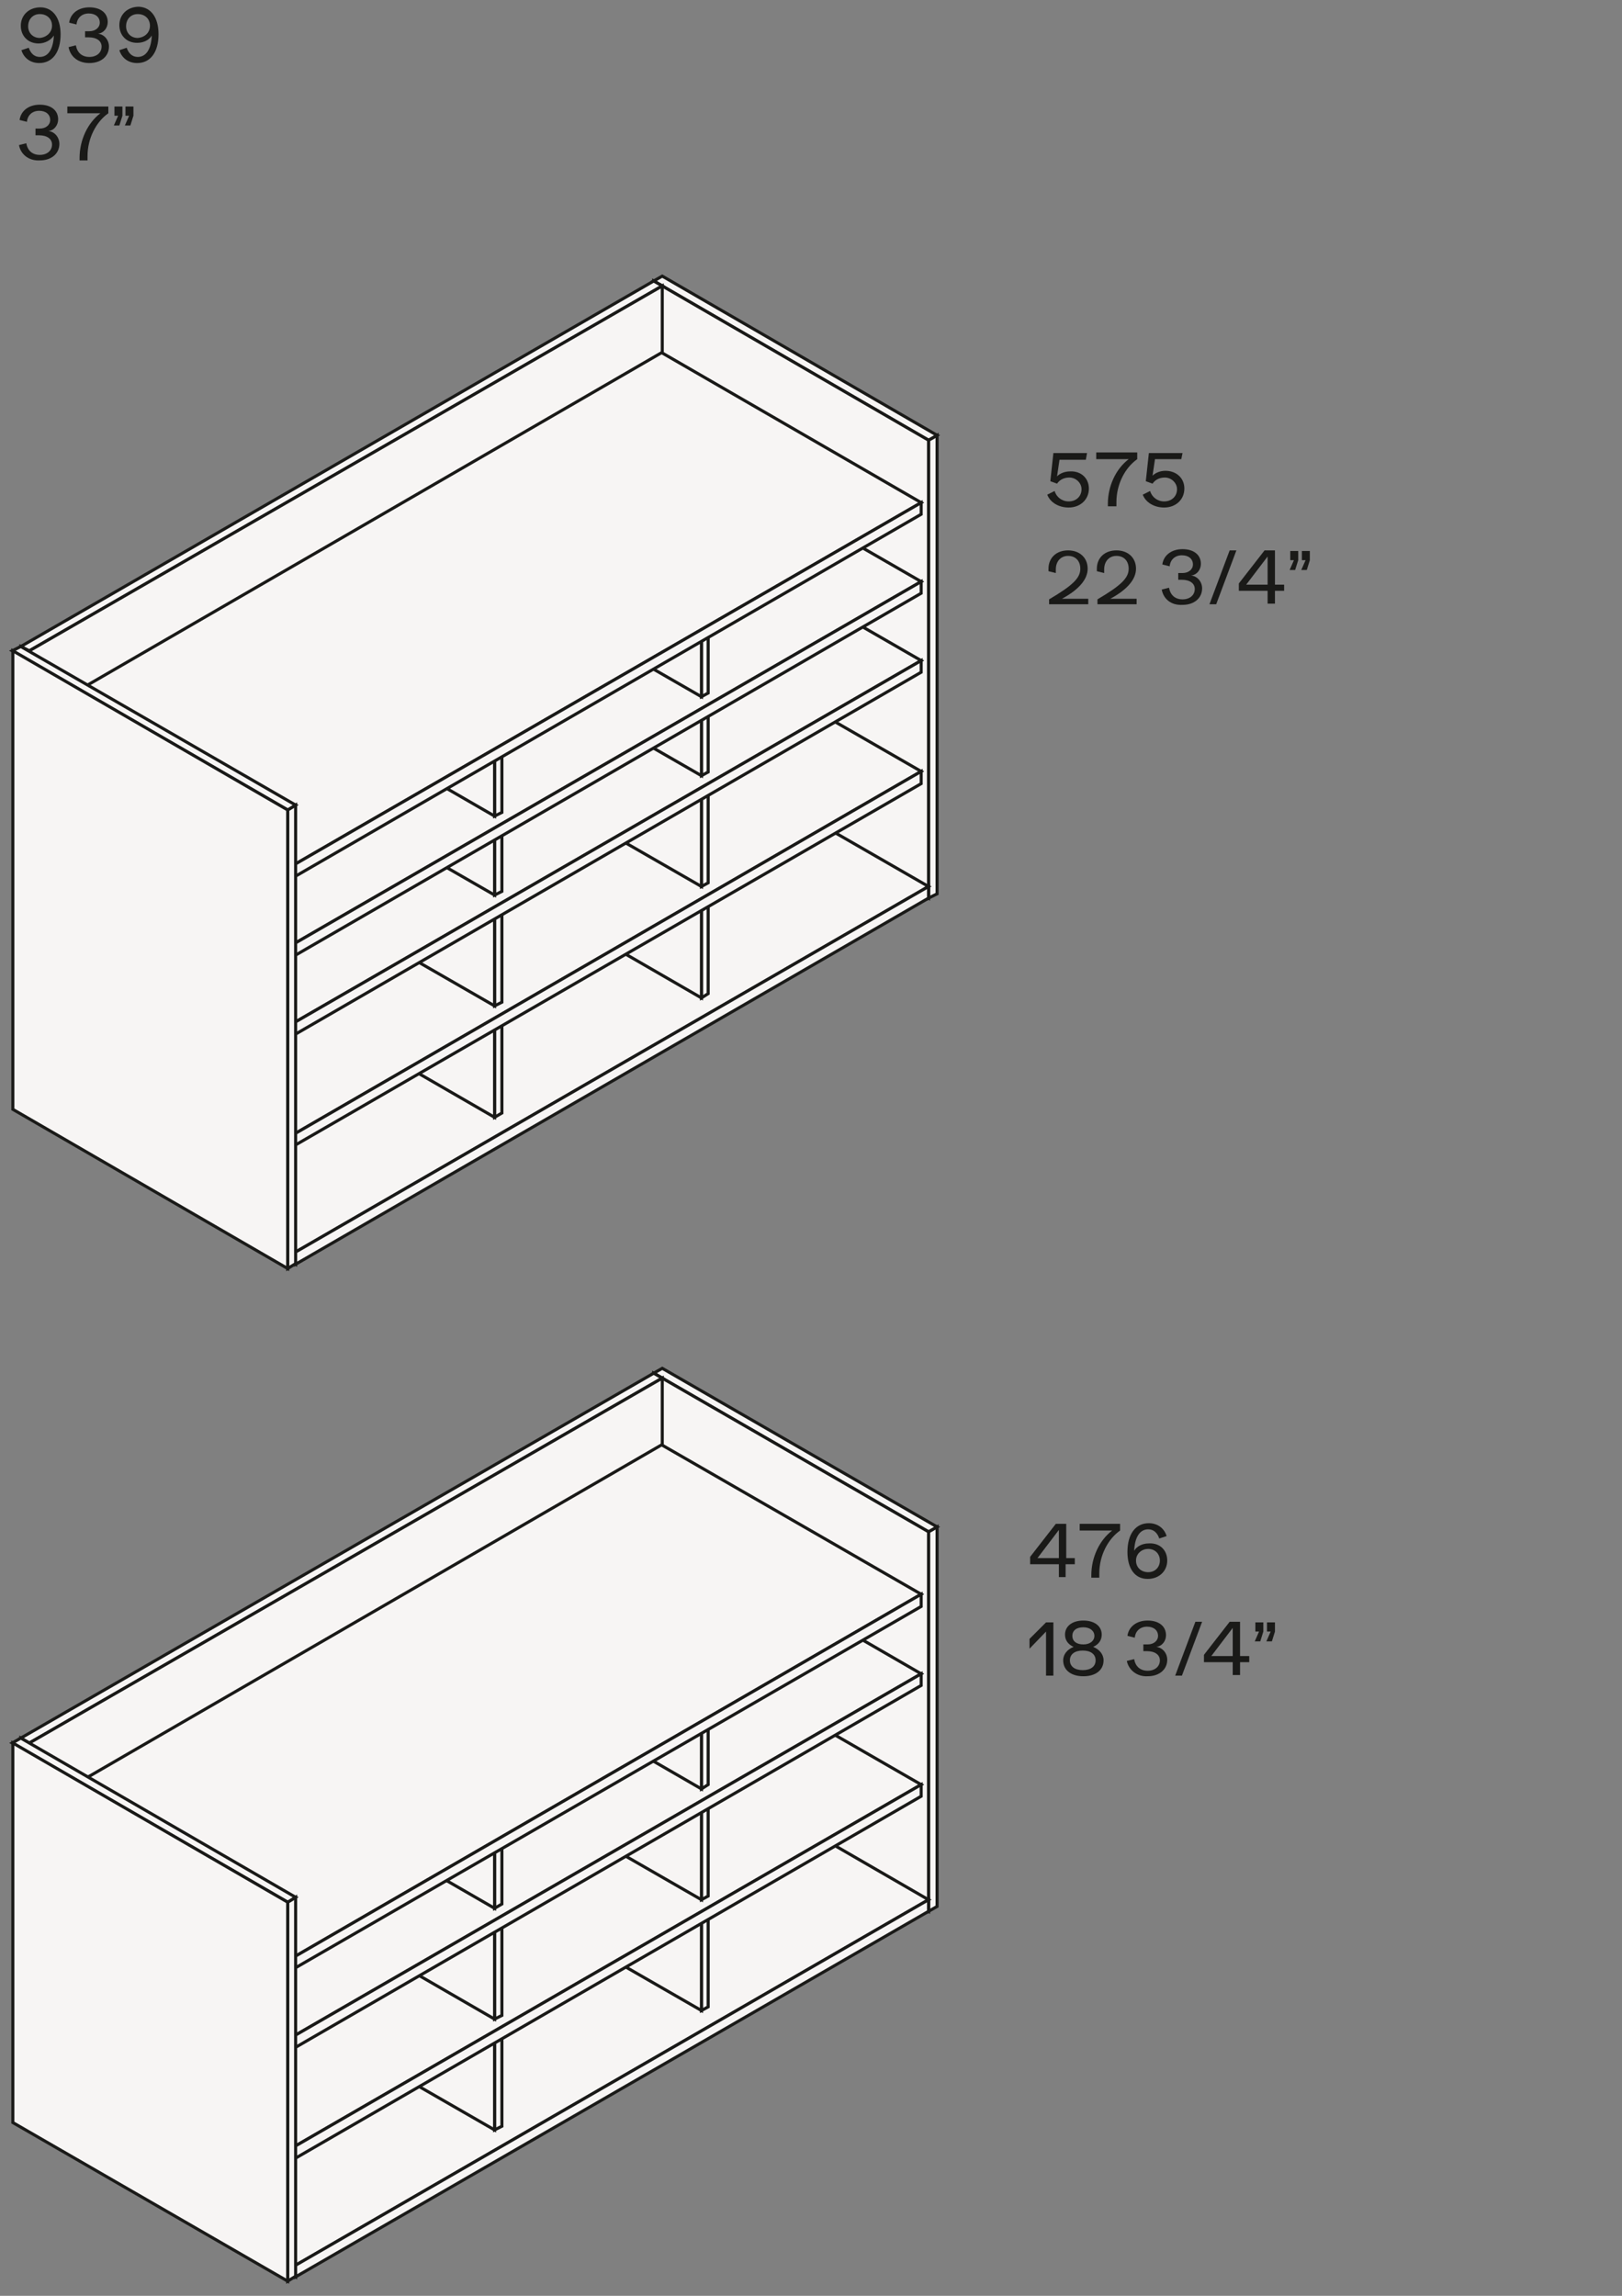 <?xml version="1.0" encoding="utf-8"?>
<!-- Generator: Adobe Illustrator 25.2.1, SVG Export Plug-In . SVG Version: 6.00 Build 0)  -->
<svg version="1.1" id="Livello_1" xmlns="http://www.w3.org/2000/svg" xmlns:xlink="http://www.w3.org/1999/xlink" x="0px" y="0px"
	 viewBox="0 0 265 375" style="enable-background:new 0 0 265 375;" xml:space="preserve">
<rect x="0" y="0" width="265" height="375" fill="#808080" stroke="none"/>
<style type="text/css">
	.st0{fill:#F7F5F4;stroke:#1A1A18;stroke-width:0.5;stroke-miterlimit:10;}
	.st1{fill:#1A1A18;}
</style>
<g>
	<g>
		<polygon class="st0" points="153.1,146 151.7,146.7 151.7,71.9 153.1,71.1 		"/>
		<polygon class="st0" points="108.2,45.1 106.8,45.9 151.7,71.9 153.1,71.1 		"/>
		<polygon class="st0" points="106.8,120.8 151.7,146.7 151.7,71.9 106.8,45.9 		"/>
	</g>
	<g>
		<g>
			<polygon class="st0" points="109.3,120.4 5.9,180.1 48.3,204.5 151.7,144.8 			"/>
		</g>
		<polygon class="st0" points="48.3,206.5 5.9,182.1 5.9,180.1 48.3,204.5 		"/>
		<polygon class="st0" points="48.3,206.5 151.7,146.7 151.7,144.8 48.3,204.5 		"/>
	</g>
	<g>
		<polygon class="st0" points="82,181.8 80.8,182.5 80.8,166.3 82,165.6 		"/>
		<polygon class="st0" points="41.3,142.2 40.1,142.8 80.8,166.3 82,165.6 		"/>
		<polygon class="st0" points="40.1,159 80.8,182.5 80.8,166.3 40.1,142.8 		"/>
	</g>
	<g>
		<polygon class="st0" points="3.4,180.4 4.8,181.2 4.8,106.3 3.4,105.6 		"/>
		<polygon class="st0" points="106.8,45.9 108.2,46.7 4.8,106.3 3.4,105.6 		"/>
		<polygon class="st0" points="108.2,121.6 4.8,181.2 4.8,106.3 108.2,46.7 		"/>
	</g>
	<g>
		<polygon class="st0" points="115.7,162.3 114.6,163 114.6,146.8 115.7,146.2 		"/>
		<polygon class="st0" points="75,122.7 73.9,123.4 114.6,146.8 115.7,146.2 		"/>
		<polygon class="st0" points="73.9,139.5 114.6,163 114.6,146.8 73.9,123.3 		"/>
	</g>
	<g>
		<g>
			<polygon class="st0" points="108.1,101.6 4.8,161.3 47.1,185.8 150.5,126 			"/>
		</g>
		<polygon class="st0" points="47.1,187.7 4.8,163.3 4.8,161.3 47.1,185.8 		"/>
		<polygon class="st0" points="47.1,187.7 150.5,128 150.5,126 47.1,185.8 		"/>
	</g>
	<g>
		<polygon class="st0" points="82,163.7 80.8,164.3 80.8,148.2 82,147.5 		"/>
		<polygon class="st0" points="41.3,124.1 40.1,124.7 80.8,148.2 82,147.5 		"/>
		<polygon class="st0" points="40.1,140.9 80.8,164.3 80.8,148.2 40.1,124.7 		"/>
	</g>
	<g>
		<polygon class="st0" points="115.7,144.2 114.6,144.8 114.6,128.7 115.7,128 		"/>
		<polygon class="st0" points="75,104.6 73.9,105.2 114.6,128.7 115.7,128 		"/>
		<polygon class="st0" points="73.9,121.4 114.6,144.8 114.6,128.7 73.9,105.2 		"/>
	</g>
	<g>
		<g>
			<polygon class="st0" points="108.1,83.5 4.8,143.2 47.1,167.6 150.5,107.9 			"/>
		</g>
		<polygon class="st0" points="47.1,169.6 4.8,145.2 4.8,143.2 47.1,167.6 		"/>
		<polygon class="st0" points="47.1,169.6 150.5,109.8 150.5,107.9 47.1,167.6 		"/>
	</g>
	<g>
		<polygon class="st0" points="82,145.6 80.8,146.2 80.8,135.3 82,134.6 		"/>
		<polygon class="st0" points="41.3,111.2 40.1,111.8 80.8,135.3 82,134.6 		"/>
		<polygon class="st0" points="40.1,122.8 80.8,146.2 80.8,135.3 40.1,111.8 		"/>
	</g>
	<g>
		<polygon class="st0" points="115.7,126.1 114.6,126.7 114.6,115.8 115.7,115.1 		"/>
		<polygon class="st0" points="75,91.7 73.9,92.3 114.6,115.8 115.7,115.1 		"/>
		<polygon class="st0" points="73.9,103.3 114.6,126.7 114.6,115.8 73.9,92.3 		"/>
	</g>
	<g>
		<g>
			<polygon class="st0" points="108.1,70.6 4.8,130.3 47.1,154.7 150.5,95 			"/>
		</g>
		<polygon class="st0" points="47.1,156.7 4.8,132.3 4.8,130.3 47.1,154.7 		"/>
		<polygon class="st0" points="47.1,156.7 150.5,96.9 150.5,95 47.1,154.7 		"/>
	</g>
	<g>
		<polygon class="st0" points="82,132.7 80.8,133.3 80.8,122.4 82,121.7 		"/>
		<polygon class="st0" points="41.3,98.3 40.1,98.9 80.8,122.4 82,121.7 		"/>
		<polygon class="st0" points="40.1,109.8 80.8,133.3 80.8,122.4 40.1,98.9 		"/>
	</g>
	<g>
		<polygon class="st0" points="115.7,113.2 114.6,113.8 114.6,102.9 115.7,102.2 		"/>
		<polygon class="st0" points="75,78.8 73.9,79.4 114.6,102.9 115.7,102.2 		"/>
		<polygon class="st0" points="73.9,90.4 114.6,113.8 114.6,102.9 73.9,79.4 		"/>
	</g>
	<g>
		<g>
			<polygon class="st0" points="108.1,57.6 4.8,117.4 47.1,141.8 150.5,82.1 			"/>
		</g>
		<polygon class="st0" points="47.1,143.8 4.8,119.3 4.8,117.4 47.1,141.8 		"/>
		<polygon class="st0" points="47.1,143.8 150.5,84 150.5,82.1 47.1,141.8 		"/>
	</g>
	<g>
		<polygon class="st0" points="48.3,206.4 47,207.2 47,132.3 48.3,131.5 		"/>
		<polygon class="st0" points="3.4,105.6 2,106.3 47,132.3 48.3,131.5 		"/>
		<polygon class="st0" points="2.1,181.2 47,207.2 47,132.3 2.1,106.3 		"/>
	</g>
</g>
<g>
	<path class="st1" d="M177.9,79.8c0,1.8-1.4,3.1-3.3,3.1c-1.6,0-3-0.8-3.5-2.1l1.2-0.6c0.3,1,1.2,1.7,2.3,1.7c1.2,0,2.1-0.8,2.1-2
		c0-1-0.9-1.9-2-1.9c-0.9,0-1.6,0.4-2,1l-1.1-0.4l0.5-4.6h5.5l-0.2,1.1h-4.3l-0.4,2.7c0.5-0.5,1.3-0.8,2.1-0.8
		C176.6,76.9,177.9,78.1,177.9,79.8z"/>
	<path class="st1" d="M185.8,73.9V75c-2,1.4-3.4,4.1-3.4,7v0.7H181v-0.4c0-2.9,1.3-5.7,3.4-7.3h-5.3v-1.1H185.8z"/>
	<path class="st1" d="M193.5,79.8c0,1.8-1.4,3.1-3.3,3.1c-1.6,0-3-0.8-3.5-2.1l1.2-0.6c0.3,1,1.2,1.7,2.3,1.7c1.2,0,2.1-0.8,2.1-2
		c0-1-0.9-1.9-2-1.9c-0.9,0-1.6,0.4-2,1l-1.1-0.4l0.5-4.6h5.5L193,75h-4.3l-0.4,2.7c0.5-0.5,1.3-0.8,2.1-0.8
		C192.2,76.9,193.5,78.1,193.5,79.8z"/>
</g>
<g>
	<path class="st1" d="M177.8,97.6v1.1h-6.4v-0.8c3.9-2.3,5.1-3.5,5.1-5c0-1.3-0.8-2.1-2-2.1c-1.2,0-2,0.9-2,2.2c0,0.2,0,0.4,0,0.6
		l-1.2-0.3c0-0.1,0-0.3,0-0.4c0-1.8,1.3-3,3.2-3c1.9,0,3.2,1.2,3.2,3c0,1.7-1.4,3.4-4.2,4.9H177.8z"/>
	<path class="st1" d="M185.7,97.6v1.1h-6.4v-0.8c3.9-2.3,5.1-3.5,5.1-5c0-1.3-0.8-2.1-2-2.1c-1.2,0-2,0.9-2,2.2c0,0.2,0,0.4,0,0.6
		l-1.2-0.3c0-0.1,0-0.3,0-0.4c0-1.8,1.3-3,3.2-3c1.9,0,3.2,1.2,3.2,3c0,1.7-1.4,3.4-4.2,4.9H185.7z"/>
	<path class="st1" d="M189.8,96.3L191,96c0.2,1.2,1,1.9,2.2,1.9c1.2,0,2-0.7,2-1.7c0-0.9-0.8-1.5-2.1-1.5c-0.3,0-0.5,0-0.6,0v-1.1
		c0.3,0,0.5,0,0.7,0c1,0,1.7-0.6,1.7-1.4c0-0.9-0.7-1.5-1.8-1.5c-1.1,0-1.9,0.7-2,1.8l-1.2-0.3c0.2-1.5,1.5-2.5,3.3-2.5
		c1.8,0,3,0.9,3,2.4c0,0.9-0.6,1.8-1.6,1.9v0c1,0.1,1.8,1,1.8,2.1c0,1.6-1.3,2.7-3.2,2.7C191.4,98.9,190.1,97.9,189.8,96.3z"/>
	<path class="st1" d="M200.9,89.9h1.1l-3.3,8.8h-1.1L200.9,89.9z"/>
	<path class="st1" d="M209.8,95.5v1h-1.5v2.1h-1.2v-2.1h-4.7v-1.2l4.2-5.4h1.7v5.6H209.8z M207.1,90.9l-3.5,4.6h3.5V90.9z"/>
	<path class="st1" d="M211.4,91.5h-0.6v-1.5h1.3v1.5l-0.5,1.6h-0.9L211.4,91.5z M213.3,91.5h-0.6v-1.5h1.3v1.5l-0.5,1.6h-0.9
		L213.3,91.5z"/>
</g>
<g>
	<g>
		<path class="st1" d="M9.9,5.6c0,2.9-1.3,4.7-3.5,4.7c-1.4,0-2.5-0.8-2.9-2.1l1.2-0.4c0.3,0.9,0.9,1.5,1.8,1.5
			c1.4,0,2.2-1.3,2.3-3.5C8.3,6.6,7.3,7.1,6.3,7.1c-1.7,0-2.9-1.2-2.9-2.9c0-1.7,1.3-3,3.2-3C8.6,1.2,9.9,2.9,9.9,5.6z M8.5,4.2
			c0-1.1-0.8-1.9-2-1.9c-1.1,0-1.9,0.8-1.9,2c0,1.1,0.8,1.9,1.9,1.9C7.6,6.1,8.5,5.3,8.5,4.2z"/>
		<path class="st1" d="M11.2,7.7l1.2-0.3c0.2,1.2,1,1.9,2.2,1.9c1.2,0,2-0.7,2-1.7c0-0.9-0.8-1.5-2.1-1.5c-0.3,0-0.5,0-0.6,0V5.1
			c0.3,0,0.5,0,0.7,0c1,0,1.7-0.6,1.7-1.4c0-0.9-0.7-1.5-1.8-1.5c-1.1,0-1.9,0.7-2,1.8l-1.2-0.3c0.2-1.5,1.5-2.5,3.3-2.5
			c1.8,0,3,0.9,3,2.4c0,0.9-0.6,1.8-1.6,1.9v0c1,0.1,1.8,1,1.8,2.1c0,1.6-1.3,2.7-3.2,2.7C12.8,10.3,11.5,9.3,11.2,7.7z"/>
		<path class="st1" d="M25.9,5.6c0,2.9-1.3,4.7-3.5,4.7c-1.4,0-2.5-0.8-2.9-2.1l1.2-0.4c0.3,0.9,0.9,1.5,1.8,1.5
			c1.4,0,2.2-1.3,2.3-3.5c-0.4,0.7-1.3,1.2-2.4,1.2c-1.7,0-2.9-1.2-2.9-2.9c0-1.7,1.3-3,3.2-3C24.7,1.2,25.9,2.9,25.9,5.6z
			 M24.5,4.2c0-1.1-0.8-1.9-2-1.9c-1.1,0-1.9,0.8-1.9,2c0,1.1,0.8,1.9,1.9,1.9C23.7,6.1,24.5,5.3,24.5,4.2z"/>
	</g>
	<g>
		<path class="st1" d="M3.1,23.7l1.2-0.3c0.2,1.2,1,1.9,2.2,1.9c1.2,0,2-0.7,2-1.7c0-0.9-0.8-1.5-2.1-1.5c-0.3,0-0.5,0-0.6,0v-1.1
			c0.3,0,0.5,0,0.7,0c1,0,1.7-0.6,1.7-1.4c0-0.9-0.7-1.5-1.8-1.5c-1.1,0-1.9,0.7-2,1.8l-1.2-0.3c0.2-1.5,1.5-2.5,3.3-2.5
			c1.8,0,3,0.9,3,2.4c0,0.9-0.6,1.8-1.6,1.9v0c1,0.1,1.8,1,1.8,2.1c0,1.6-1.3,2.7-3.2,2.7C4.8,26.3,3.4,25.3,3.1,23.7z"/>
		<path class="st1" d="M17.7,17.4v1.1c-2,1.4-3.4,4.1-3.4,7v0.7h-1.3v-0.4c0-2.9,1.3-5.7,3.4-7.3H11v-1.1H17.7z"/>
		<path class="st1" d="M19.3,18.9h-0.6v-1.5h1.3v1.5l-0.5,1.6h-0.9L19.3,18.9z M21.1,18.9h-0.6v-1.5h1.3v1.5l-0.5,1.6h-0.9
			L21.1,18.9z"/>
	</g>
</g>
<g>
	<g>
		<polygon class="st0" points="153.1,311.4 151.7,312.2 151.7,250.2 153.1,249.4 		"/>
		<polygon class="st0" points="108.2,223.5 106.8,224.3 151.7,250.2 153.1,249.4 		"/>
		<polygon class="st0" points="106.8,286.3 151.7,312.2 151.7,250.2 106.8,224.3 		"/>
	</g>
	<g>
		<g>
			<polygon class="st0" points="109.3,285.8 5.9,345.6 48.3,370 151.7,310.3 			"/>
		</g>
		<polygon class="st0" points="48.3,371.9 5.9,347.5 5.9,345.6 48.3,370 		"/>
		<polygon class="st0" points="48.3,371.9 151.7,312.2 151.7,310.3 48.3,370 		"/>
	</g>
	<g>
		<polygon class="st0" points="82,347.3 80.8,347.9 80.8,331.8 82,331.1 		"/>
		<polygon class="st0" points="41.3,307.7 40.1,308.3 80.8,331.8 82,331.1 		"/>
		<polygon class="st0" points="40.1,324.5 80.8,347.9 80.8,331.8 40.1,308.3 		"/>
	</g>
	<g>
		<polygon class="st0" points="3.4,345.9 4.8,346.7 4.8,284.7 3.4,283.9 		"/>
		<polygon class="st0" points="106.8,224.3 108.2,225.1 4.8,284.7 3.4,283.9 		"/>
		<polygon class="st0" points="108.2,287 4.8,346.7 4.8,284.7 108.2,225.1 		"/>
	</g>
	<g>
		<polygon class="st0" points="115.7,327.8 114.6,328.4 114.6,312.3 115.7,311.6 		"/>
		<polygon class="st0" points="75,288.2 73.9,288.8 114.6,312.3 115.7,311.6 		"/>
		<polygon class="st0" points="73.9,305 114.6,328.4 114.6,312.3 73.9,288.8 		"/>
	</g>
	<g>
		<g>
			<polygon class="st0" points="108.1,267.1 4.8,326.8 47.1,351.2 150.5,291.5 			"/>
		</g>
		<polygon class="st0" points="47.1,353.2 4.8,328.8 4.8,326.8 47.1,351.2 		"/>
		<polygon class="st0" points="47.1,353.2 150.5,293.4 150.5,291.5 47.1,351.2 		"/>
	</g>
	<g>
		<polygon class="st0" points="82,329.2 80.8,329.8 80.8,313.6 82,313 		"/>
		<polygon class="st0" points="41.3,289.5 40.1,290.2 80.8,313.6 82,313 		"/>
		<polygon class="st0" points="40.1,306.3 80.8,329.8 80.8,313.6 40.1,290.2 		"/>
	</g>
	<g>
		<polygon class="st0" points="115.7,309.7 114.6,310.3 114.6,294.1 115.7,293.5 		"/>
		<polygon class="st0" points="75,270 73.9,270.7 114.6,294.1 115.7,293.5 		"/>
		<polygon class="st0" points="73.9,286.9 114.6,310.3 114.6,294.1 73.9,270.7 		"/>
	</g>
	<g>
		<g>
			<polygon class="st0" points="108.1,248.9 4.8,308.7 47.1,333.1 150.5,273.4 			"/>
		</g>
		<polygon class="st0" points="47.1,335.1 4.8,310.6 4.8,308.7 47.1,333.1 		"/>
		<polygon class="st0" points="47.1,335.1 150.5,275.3 150.5,273.4 47.1,333.1 		"/>
	</g>
	<g>
		<polygon class="st0" points="82,311 80.8,311.7 80.8,300.7 82,300.1 		"/>
		<polygon class="st0" points="41.3,276.6 40.1,277.3 80.8,300.7 82,300.1 		"/>
		<polygon class="st0" points="40.1,288.2 80.8,311.7 80.8,300.7 40.1,277.3 		"/>
	</g>
	<g>
		<polygon class="st0" points="115.7,291.5 114.6,292.2 114.6,281.2 115.7,280.6 		"/>
		<polygon class="st0" points="75,257.1 73.9,257.8 114.6,281.2 115.7,280.6 		"/>
		<polygon class="st0" points="73.9,268.7 114.6,292.2 114.6,281.2 73.9,257.8 		"/>
	</g>
	<g>
		<g>
			<polygon class="st0" points="108.1,236 4.8,295.8 47.1,320.2 150.5,260.4 			"/>
		</g>
		<polygon class="st0" points="47.1,322.1 4.8,297.7 4.8,295.8 47.1,320.2 		"/>
		<polygon class="st0" points="47.1,322.1 150.5,262.4 150.5,260.4 47.1,320.2 		"/>
	</g>
	<g>
		<polygon class="st0" points="48.3,371.8 47,372.6 47,310.7 48.3,309.9 		"/>
		<polygon class="st0" points="3.4,283.9 2,284.7 47,310.7 48.3,309.9 		"/>
		<polygon class="st0" points="2.1,346.7 47,372.6 47,310.7 2.1,284.7 		"/>
	</g>
</g>
<g>
	<path class="st1" d="M175.6,254.5v1h-1.5v2.1H173v-2.1h-4.7v-1.2l4.2-5.4h1.7v5.6H175.6z M173,249.9l-3.5,4.6h3.5V249.9z"/>
	<path class="st1" d="M183,248.9v1.1c-2,1.4-3.4,4.1-3.4,7v0.7h-1.3v-0.4c0-2.9,1.3-5.7,3.4-7.3h-5.3v-1.1H183z"/>
	<path class="st1" d="M190.7,254.9c0,1.7-1.3,3-3.2,3c-2.1,0-3.3-1.7-3.3-4.4c0-2.9,1.3-4.7,3.5-4.7c1.4,0,2.5,0.8,2.9,2.1l-1.2,0.4
		c-0.3-0.9-0.9-1.5-1.8-1.5c-1.4,0-2.2,1.3-2.3,3.5c0.4-0.7,1.3-1.2,2.4-1.2C189.5,252,190.7,253.2,190.7,254.9z M189.5,254.9
		c0-1.1-0.8-1.9-1.9-1.9c-1.1,0-2,0.8-2,1.9s0.8,1.9,2,1.9C188.7,256.8,189.5,256,189.5,254.9z"/>
</g>
<g>
	<path class="st1" d="M172.1,264.9v8.8h-1.2v-7.2l-2.7,2.8v-1.6l2.7-2.7H172.1z"/>
	<path class="st1" d="M180.3,271.2c0,1.6-1.3,2.6-3.3,2.6c-2,0-3.3-1-3.3-2.6c0-1,0.7-1.8,1.7-2.2c-0.9-0.4-1.4-1.1-1.4-2
		c0-1.4,1.2-2.3,3-2.3c1.8,0,3,0.9,3,2.3c0,0.9-0.5,1.6-1.4,2C179.6,269.4,180.3,270.2,180.3,271.2z M179,271.2c0-1-0.8-1.6-2.1-1.6
		c-1.3,0-2.1,0.6-2.1,1.6c0,1,0.8,1.6,2.1,1.6S179,272.2,179,271.2z M175.2,267.2c0,0.9,0.7,1.4,1.8,1.4c1.1,0,1.8-0.6,1.8-1.4
		c0-0.8-0.7-1.4-1.8-1.4C175.9,265.8,175.2,266.3,175.2,267.2z"/>
	<path class="st1" d="M184.1,271.3l1.2-0.3c0.2,1.2,1,1.9,2.2,1.9c1.2,0,2-0.7,2-1.7c0-0.9-0.8-1.5-2.1-1.5c-0.3,0-0.5,0-0.6,0v-1.1
		c0.3,0,0.5,0,0.7,0c1,0,1.7-0.6,1.7-1.4c0-0.9-0.7-1.5-1.8-1.5c-1.1,0-1.9,0.7-2,1.8l-1.2-0.3c0.2-1.5,1.5-2.5,3.3-2.5
		c1.8,0,3,0.9,3,2.4c0,0.9-0.6,1.8-1.6,1.9v0c1,0.1,1.8,1,1.8,2.1c0,1.6-1.3,2.7-3.2,2.7C185.8,273.9,184.4,272.8,184.1,271.3z"/>
	<path class="st1" d="M195.3,264.9h1.1l-3.3,8.8H192L195.3,264.9z"/>
	<path class="st1" d="M204.1,270.5v1h-1.5v2.1h-1.2v-2.1h-4.7v-1.2l4.2-5.4h1.7v5.6H204.1z M201.4,265.9l-3.5,4.6h3.5V265.9z"/>
	<path class="st1" d="M205.7,266.5h-0.6v-1.5h1.3v1.5l-0.5,1.6H205L205.7,266.5z M207.6,266.5H207v-1.5h1.3v1.5l-0.5,1.6h-0.9
		L207.6,266.5z"/>
</g>
</svg>
